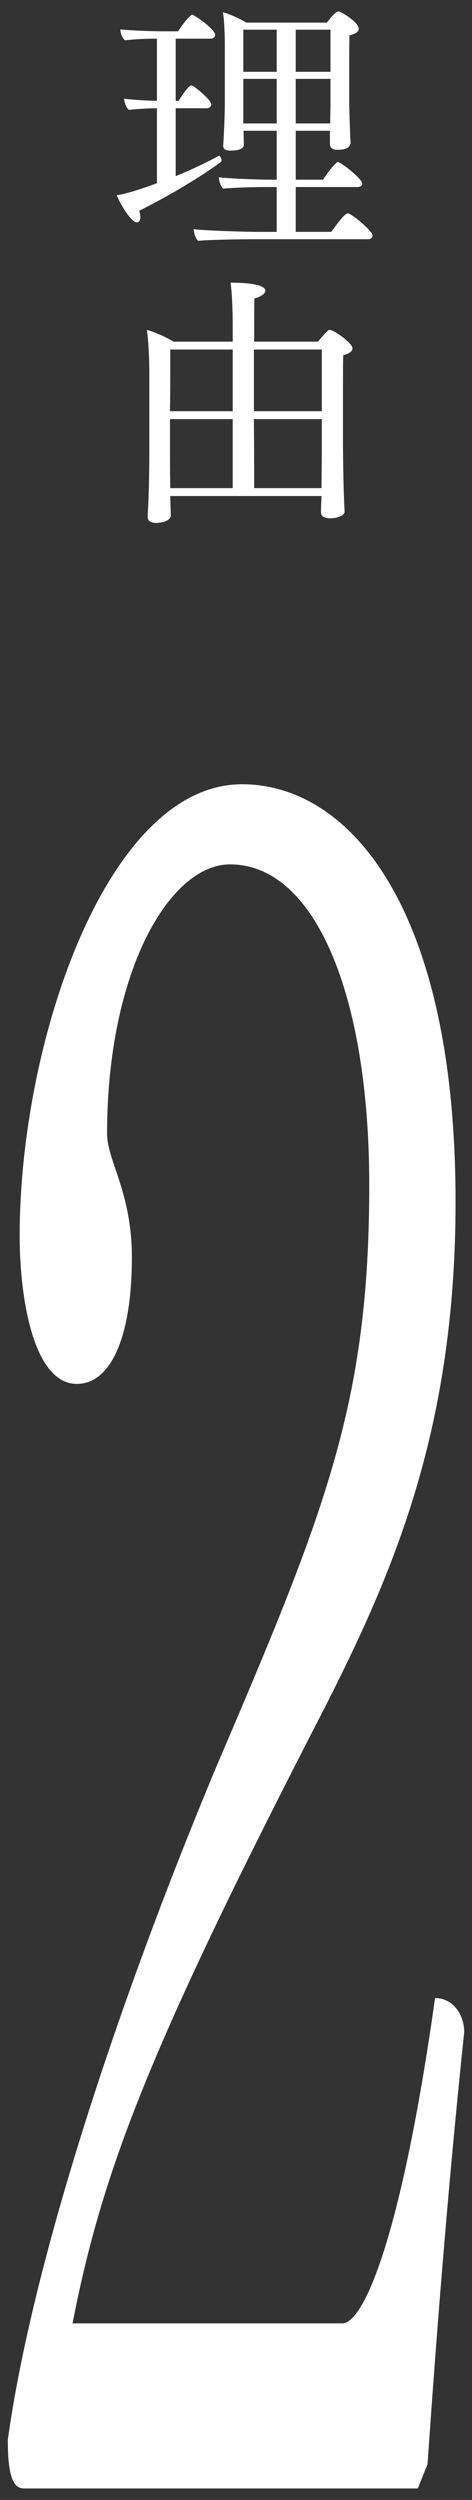 <?xml version="1.0" encoding="UTF-8"?> <svg xmlns="http://www.w3.org/2000/svg" xmlns:xlink="http://www.w3.org/1999/xlink" version="1.1" id="レイヤー_1" x="0px" y="0px" viewBox="0 0 82 434" style="enable-background:new 0 0 82 434;" xml:space="preserve"><rect x="0" y="0" width="82" height="434" fill="#333333" stroke="none"/> <style type="text/css"> .st0{fill:#FFFFFF;} </style> <g> <g> <path class="st0" d="M74.271,427.793l-1.687,4.214H4.168c-1.875,0-2.812-2.107-2.812-8.429 c4.124-29.923,18.557-74.597,36.176-116.741c19.119-44.673,26.617-63.217,26.617-101.147c0-32.873-9.372-55.631-24.18-55.631 c-10.497,0-21.368,18.544-21.368,46.781c0,4.636,4.311,10.115,4.311,21.494c0,13.064-3.374,21.915-9.56,21.915 c-7.497,0-9.934-14.75-9.934-25.708c0-33.716,15.183-78.39,38.612-78.39c18.744,0,37.113,21.494,37.113,72.489 c0,39.616-10.872,64.481-22.868,88.083c-29.99,58.16-38.425,79.654-43.673,106.626h46.86c3.749,0,10.309-15.172,16.12-56.474 c3.187,0,5.061,2.95,5.061,5.9C77.645,381.434,75.77,406.299,74.271,427.793z"></path> </g> <g> <path class="st0" d="M24.199,36.576c0.095,0.425,0.189,0.755,0.189,1.085c0,0.613-0.236,0.943-0.613,0.943 c-0.991,0-2.973-3.302-3.491-4.718c1.038-0.142,2.878-0.566,6.982-2.076V18.789c-1.321,0-3.02,0.094-4.907,0.283 c-0.425-0.425-0.755-1.274-0.802-1.935c1.463,0.189,3.869,0.33,5.709,0.377V6.711h-0.142c-1.368,0-3.255,0.047-5.426,0.283 c-0.472-0.425-0.755-1.18-0.802-1.887c1.84,0.188,5.52,0.33,7.218,0.33h2.831c0.896-1.416,2.123-2.878,2.453-2.878 c0.283,0,3.963,2.453,3.963,3.491c0,0.377-0.283,0.661-0.802,0.661h-6.039v10.804h0.519c0.472-0.802,1.746-2.689,2.17-2.689 c0.094,0,0.142,0,0.236,0.047c0.661,0.377,3.255,2.5,3.255,3.255c0,0.377-0.33,0.661-0.849,0.661h-5.332v11.795 c2.5-1.038,5.096-2.217,7.407-3.491c0.047,0,0.047-0.047,0.094-0.047c0.189,0,0.472,0.425,0.472,0.755 c0,0.142-0.047,0.236-0.142,0.331C34.201,31.197,28.209,34.594,24.199,36.576z M64.727,40.917c0,0.425-0.377,0.613-0.849,0.613 H43.59c-1.651,0-7.596,0.094-9.153,0.283c-0.472-0.377-0.755-1.416-0.802-2.029c1.604,0.236,8.87,0.472,11.182,0.472h3.256v-7.785 h-2.029c-1.651,0-5.709,0.094-7.266,0.283c-0.472-0.377-0.708-1.368-0.755-1.981c1.604,0.236,6.983,0.424,9.295,0.424h0.755 v-8.492h-5.756v0.377c0,0.283,0.047,1.604,0.047,2.029c0,0.377-0.283,1.038-2.265,1.038c-0.943,0-1.321-0.283-1.321-0.802 c0-0.047,0-0.047,0-0.095c0.189-2.736,0.283-6.18,0.283-7.549V8.268c0-1.51-0.047-4.482-0.33-6.134 c1.132,0.283,2.972,1.132,4.058,1.793H56.8c0.094-0.142,1.416-1.935,1.982-1.935c0.141,0,0.236,0,0.33,0.095 c0.613,0.236,3.208,1.84,3.208,2.925c0,0.472-0.519,0.85-1.604,1.132c-0.047,0.802-0.047,3.728-0.047,6.417 c0,2.642,0,5.143,0,5.143c0,1.274,0.095,3.728,0.142,5.048c0,0.472,0.047,1.416,0.095,1.84c0,0.047,0,0.047,0,0.094 c0,0.613-0.377,1.321-2.265,1.321c-0.944,0-1.321-0.424-1.321-0.991v-2.312h-5.945v8.492h4.718 c0.236-0.283,1.321-2.029,2.406-2.972c0.094-0.047,0.142-0.094,0.236-0.094c0.424,0,4.199,2.878,4.199,3.774 c0,0.377-0.377,0.566-0.849,0.566h-10.71v7.785h6.181c2.123-2.972,2.595-3.208,2.878-3.208 C61.047,37.048,64.727,40.067,64.727,40.917z M48.072,5.154h-5.803v7.313h5.803V5.154z M48.072,13.693h-5.803v7.738h5.803V13.693z M57.414,5.154h-6.039v7.313h6.039V5.154z M51.375,13.693v7.738h5.992c0-1.18,0.047-2.548,0.047-3.161v-4.577H51.375z"></path> <path class="st0" d="M61.235,60.445c0,0.472-0.425,0.896-1.604,1.227c-0.047,0.802-0.047,4.718-0.047,8.398 c0,3.728,0,7.219,0,7.219c0,0.566,0.047,7.549,0.283,11.465V88.8c0,0.85-1.604,1.18-2.548,1.18c-0.991,0-1.557-0.377-1.557-1.038 c0-0.613,0.047-1.746,0.094-2.831H29.578c0,0.661,0.047,1.274,0.047,1.792c0,0.378,0.047,1.085,0.047,1.51 c0,1.133-1.84,1.369-2.548,1.369c-0.991,0-1.462-0.377-1.462-1.085c0-0.047,0-0.094,0-0.142c0,0,0.047-0.943,0.094-1.934 c0.142-2.925,0.188-6.936,0.188-9.908V64.644c0-2.217-0.141-5.473-0.424-7.36c1.227,0.283,3.303,1.227,4.624,2.029h10.285V56.34 c0-1.934-0.094-5.426-0.377-7.266c5.898,0,6.039,1.132,6.039,1.368c0,0.472-0.613,1.038-1.887,1.368 c-0.047,0.802-0.047,3.728-0.047,7.502h11.087c0.613-0.755,1.274-1.51,1.746-1.935c0.094-0.094,0.188-0.094,0.33-0.094 C58.027,57.284,61.235,59.596,61.235,60.445z M40.429,60.681H29.578c0,4.058,0,7.171-0.047,10.71h10.898V60.681z M40.429,72.759 H29.53v5.897c0,0.661,0,3.491,0.047,6.086h10.851V72.759z M55.904,60.681H44.109v10.71h11.795V60.681z M55.904,72.759H44.109 c0.047,5.614,0.047,10.521,0.047,11.984h11.701c0-1.557,0.047-4.577,0.047-6.322V72.759z"></path> </g> </g> </svg> 